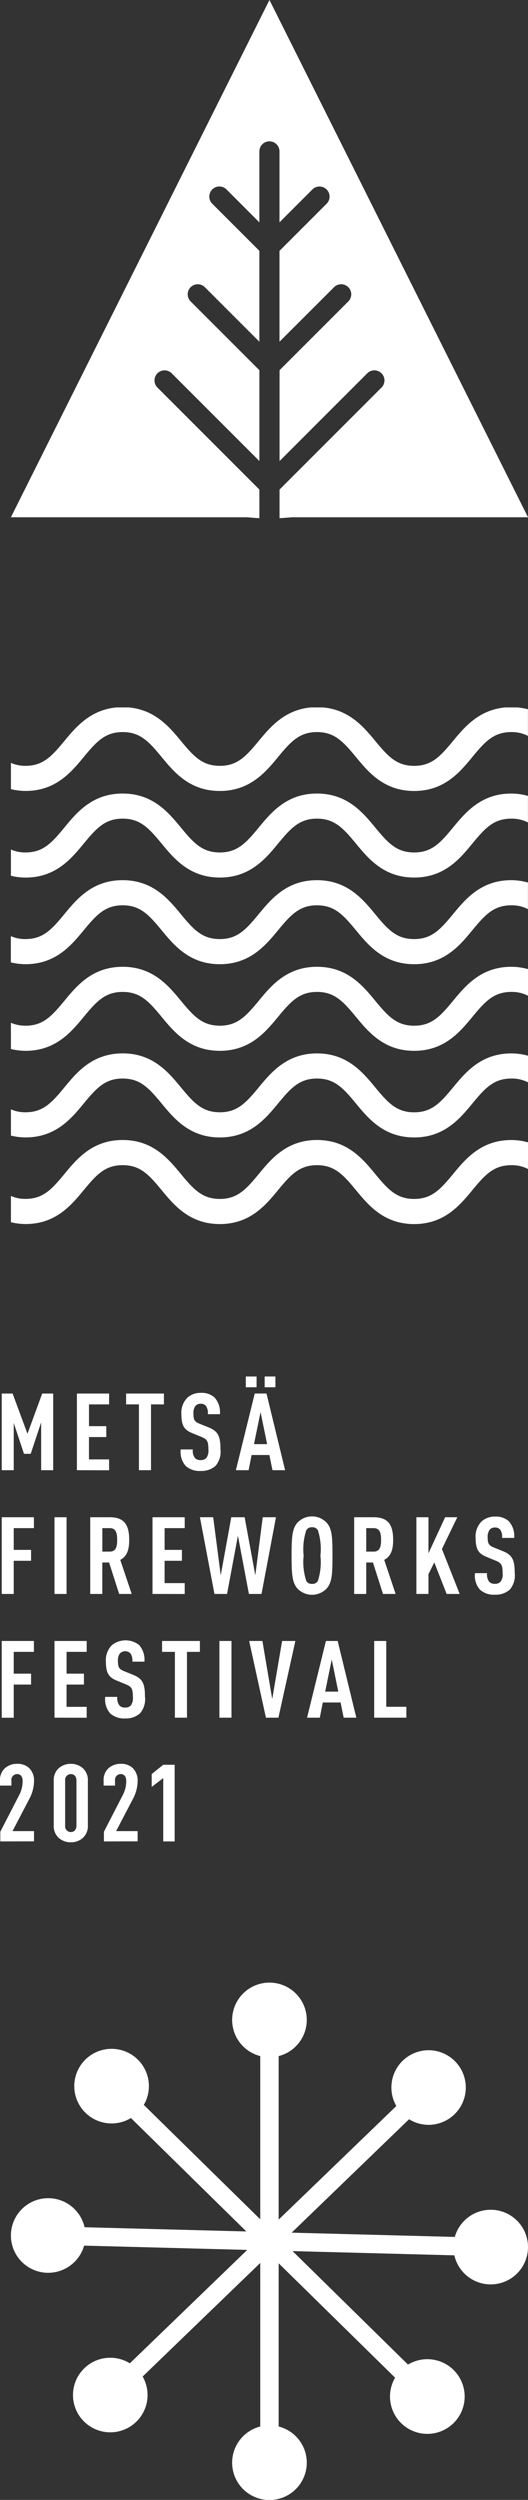 <svg xmlns="http://www.w3.org/2000/svg" width="47.246" height="223.616" viewBox="0 0 47.246 223.616">
  <rect x="0" y="0" width="47.246" height="223.616" fill="#333333" stroke="none"/>
  <g id="グループ_2256" data-name="グループ 2256" transform="translate(-11.936 -12.109)">
    <path id="パス_2133" data-name="パス 2133" d="M57.86,137.452a3.336,3.336,0,0,0-5.631,1.39l-14.6-.382,10.506-10.144a3.331,3.331,0,0,0,1.7.5h.061a3.338,3.338,0,0,0,.056-6.675h-.061a3.332,3.332,0,0,0-2.894,4.99L36.467,137.292V122.666a3.338,3.338,0,1,0-1.647,0v14.6L24.4,127.033a3.335,3.335,0,0,0-2.881-5.016H21.49a3.337,3.337,0,1,0,1.758,6.189l10.328,10.147L19.1,137.976a3.337,3.337,0,1,0-3.339,4.074l.087,0a3.344,3.344,0,0,0,3.21-2.43l14.6.382L23.151,150.147a3.335,3.335,0,1,0-1.809,6.172l.06,0a3.335,3.335,0,0,0,2.894-4.99L34.82,141.17V155.8a3.339,3.339,0,1,0,1.647,0v-14.6l10.419,10.234a3.34,3.34,0,1,0,1.155-1.173L37.71,140.109l14.478.379a3.338,3.338,0,0,0,3.164,2.6l.09,0a3.337,3.337,0,0,0,2.418-5.635Z" transform="translate(0.404 73.36)" fill="#fff"/>
    <path id="パス_2134" data-name="パス 2134" d="M54.617,50.055,35.644,12.109,16.67,50.055l-4.161,8.323H33.633c.368.029.735.067,1.109.08V55.9l-9.122-9.124A.9.9,0,1,1,26.895,45.5l7.847,7.849V45.224L28.59,39.072A.9.9,0,0,1,29.865,37.8l4.876,4.876V34.548L30.524,30.33A.9.9,0,1,1,31.8,29.054L34.741,32V25.652a.9.9,0,0,1,1.8,0V32l2.942-2.944a.9.9,0,0,1,1.276,1.276l-4.218,4.218v8.125L41.422,37.8A.9.9,0,1,1,42.7,39.072l-6.152,6.152v8.125L44.394,45.5a.9.9,0,0,1,1.276,1.276L36.546,55.9v2.558c.373-.014.74-.053,1.109-.08H58.778Z" transform="translate(0.404)" fill="#fff"/>
    <g id="グループ_2254" data-name="グループ 2254" transform="translate(12.913 75.388)">
      <path id="パス_2135" data-name="パス 2135" d="M19.029,53.644c1.139-1.38,1.915-2.226,3.481-2.226s2.342.846,3.479,2.226C27.108,55,28.5,56.686,31.2,56.686S35.3,55,36.418,53.644c1.138-1.38,1.915-2.226,3.479-2.226s2.342.846,3.481,2.226c1.119,1.356,2.51,3.043,5.214,3.043S52.686,55,53.8,53.644c1.139-1.38,1.915-2.226,3.481-2.226a3.116,3.116,0,0,1,1.492.343V49.38a5.434,5.434,0,0,0-.955-.167H56.747c-2.345.211-3.636,1.74-4.675,3-1.139,1.381-1.915,2.227-3.481,2.227s-2.342-.846-3.481-2.227c-1.039-1.26-2.33-2.788-4.675-3H39.358c-2.345.211-3.634,1.74-4.675,3-1.138,1.38-1.915,2.226-3.479,2.226s-2.342-.846-3.481-2.227c-1.04-1.26-2.33-2.788-4.676-3H21.971c-2.345.211-3.636,1.74-4.676,3-1.138,1.38-1.915,2.226-3.479,2.226a3.163,3.163,0,0,1-1.306-.264v2.348a5.554,5.554,0,0,0,1.306.162C16.519,56.686,17.91,55,19.029,53.644Z" transform="translate(-12.509 -49.213)" fill="#fff"/>
      <path id="パス_2136" data-name="パス 2136" d="M19.029,58.2c1.139-1.38,1.915-2.226,3.481-2.226s2.342.846,3.479,2.226c1.119,1.356,2.512,3.043,5.215,3.043S35.3,59.56,36.418,58.2c1.138-1.38,1.915-2.226,3.479-2.226s2.342.846,3.481,2.226c1.119,1.356,2.51,3.043,5.214,3.043S52.686,59.56,53.8,58.2c1.139-1.38,1.915-2.226,3.481-2.226a3.116,3.116,0,0,1,1.492.343V53.941a5.53,5.53,0,0,0-1.492-.21c-2.7,0-4.095,1.687-5.214,3.043C50.933,58.155,50.157,59,48.591,59s-2.342-.846-3.481-2.227c-1.119-1.356-2.51-3.043-5.214-3.043s-4.095,1.687-5.214,3.044C33.546,58.155,32.768,59,31.2,59s-2.342-.846-3.481-2.227c-1.119-1.356-2.51-3.043-5.214-3.043s-4.1,1.687-5.215,3.044C16.157,58.155,15.379,59,13.815,59a3.163,3.163,0,0,1-1.306-.264v2.348a5.554,5.554,0,0,0,1.306.162C16.519,61.247,17.91,59.56,19.029,58.2Z" transform="translate(-12.509 -46.026)" fill="#fff"/>
      <path id="パス_2137" data-name="パス 2137" d="M19.029,62.747c1.139-1.38,1.915-2.226,3.481-2.226s2.342.846,3.479,2.226C27.108,64.1,28.5,65.79,31.2,65.79S35.3,64.1,36.418,62.747c1.138-1.38,1.915-2.226,3.479-2.226s2.342.846,3.481,2.226c1.119,1.356,2.51,3.043,5.214,3.043S52.686,64.1,53.8,62.747c1.139-1.38,1.915-2.226,3.481-2.226a3.116,3.116,0,0,1,1.492.343V58.484a5.53,5.53,0,0,0-1.492-.21c-2.7,0-4.095,1.687-5.214,3.043-1.139,1.381-1.915,2.226-3.481,2.226s-2.342-.844-3.481-2.226c-1.119-1.356-2.51-3.043-5.214-3.043s-4.095,1.687-5.214,3.043c-1.138,1.381-1.915,2.226-3.479,2.226s-2.342-.844-3.481-2.226c-1.119-1.356-2.51-3.043-5.214-3.043s-4.1,1.687-5.215,3.043c-1.138,1.381-1.915,2.226-3.479,2.226a3.191,3.191,0,0,1-1.306-.263v2.348a5.645,5.645,0,0,0,1.306.162C16.519,65.79,17.91,64.1,19.029,62.747Z" transform="translate(-12.509 -42.821)" fill="#fff"/>
      <path id="パス_2138" data-name="パス 2138" d="M19.029,67.29c1.139-1.38,1.915-2.226,3.481-2.226s2.342.846,3.479,2.226c1.119,1.356,2.512,3.043,5.215,3.043s4.095-1.687,5.214-3.043c1.138-1.38,1.915-2.226,3.479-2.226s2.342.846,3.481,2.226c1.119,1.356,2.51,3.043,5.214,3.043s4.095-1.687,5.214-3.043c1.139-1.38,1.915-2.226,3.481-2.226a3.116,3.116,0,0,1,1.492.343V63.025a5.6,5.6,0,0,0-1.492-.208c-2.7,0-4.095,1.687-5.214,3.043-1.139,1.38-1.915,2.226-3.481,2.226s-2.342-.846-3.481-2.226C43.992,64.5,42.6,62.817,39.9,62.817S35.8,64.5,34.683,65.86c-1.138,1.38-1.915,2.226-3.479,2.226s-2.342-.846-3.481-2.226c-1.119-1.356-2.51-3.043-5.214-3.043s-4.1,1.687-5.215,3.043c-1.138,1.38-1.915,2.226-3.479,2.226a3.191,3.191,0,0,1-1.306-.263v2.348a5.645,5.645,0,0,0,1.306.162C16.519,70.333,17.91,68.646,19.029,67.29Z" transform="translate(-12.509 -39.616)" fill="#fff"/>
      <path id="パス_2139" data-name="パス 2139" d="M19.029,71.833c1.139-1.381,1.915-2.226,3.481-2.226s2.342.844,3.479,2.226c1.119,1.356,2.512,3.043,5.215,3.043s4.095-1.687,5.214-3.043c1.138-1.381,1.915-2.226,3.479-2.226s2.342.844,3.481,2.226c1.119,1.356,2.51,3.043,5.214,3.043s4.095-1.687,5.214-3.043c1.139-1.381,1.915-2.226,3.481-2.226a3.116,3.116,0,0,1,1.492.343V67.568a5.531,5.531,0,0,0-1.492-.208c-2.7,0-4.095,1.687-5.214,3.043-1.139,1.38-1.915,2.226-3.481,2.226s-2.342-.846-3.481-2.226C43.992,69.047,42.6,67.36,39.9,67.36S35.8,69.047,34.683,70.4c-1.138,1.38-1.915,2.226-3.479,2.226s-2.342-.846-3.481-2.226c-1.119-1.356-2.51-3.043-5.214-3.043s-4.1,1.687-5.215,3.043c-1.138,1.38-1.915,2.226-3.479,2.226a3.163,3.163,0,0,1-1.306-.264v2.35a5.645,5.645,0,0,0,1.306.162C16.519,74.876,17.91,73.189,19.029,71.833Z" transform="translate(-12.509 -36.411)" fill="#fff"/>
      <path id="パス_2140" data-name="パス 2140" d="M19.029,76.376c1.139-1.381,1.915-2.226,3.481-2.226s2.342.844,3.479,2.226c1.119,1.356,2.512,3.043,5.215,3.043s4.095-1.687,5.214-3.044c1.138-1.38,1.915-2.224,3.479-2.224s2.342.844,3.481,2.226c1.119,1.356,2.51,3.043,5.214,3.043s4.095-1.687,5.214-3.044c1.139-1.38,1.915-2.224,3.481-2.224a3.116,3.116,0,0,1,1.492.343V72.111a5.532,5.532,0,0,0-1.492-.208c-2.7,0-4.095,1.687-5.214,3.043-1.139,1.38-1.915,2.226-3.481,2.226s-2.342-.846-3.481-2.226C43.992,73.59,42.6,71.9,39.9,71.9S35.8,73.59,34.683,74.946c-1.138,1.38-1.915,2.226-3.479,2.226s-2.342-.846-3.481-2.226C26.6,73.59,25.213,71.9,22.51,71.9s-4.1,1.687-5.215,3.043c-1.138,1.38-1.915,2.226-3.479,2.226a3.163,3.163,0,0,1-1.306-.264v2.35a5.645,5.645,0,0,0,1.306.162C16.519,79.419,17.91,77.732,19.029,76.376Z" transform="translate(-12.509 -33.206)" fill="#fff"/>
    </g>
    <g id="グループ_2255" data-name="グループ 2255" transform="translate(11.936 135.236)">
      <path id="パス_2141" data-name="パス 2141" d="M15.554,92.057V87.778l-.935,2.814h-.6L13.1,87.828v4.23H12.027V85.2H13l1.33,3.6,1.32-3.6h.982v6.859Z" transform="translate(-11.872 -83.675)" fill="#fff"/>
      <path id="パス_2142" data-name="パス 2142" d="M15.971,92.057V85.2h2.881v.972h-1.8v1.946H18.6v.974h-1.55v2h1.8v.972Z" transform="translate(-9.089 -83.675)" fill="#fff"/>
      <path id="パス_2143" data-name="パス 2143" d="M20.78,86.17v5.887H19.7V86.17H18.553V85.2h3.382v.972Z" transform="translate(-7.268 -83.675)" fill="#fff"/>
      <path id="パス_2144" data-name="パス 2144" d="M24.53,91.7a1.9,1.9,0,0,1-1.339.45,1.829,1.829,0,0,1-1.33-.45,1.9,1.9,0,0,1-.443-1.475H22.5a1.086,1.086,0,0,0,.193.771.651.651,0,0,0,.5.182.636.636,0,0,0,.52-.193,1.1,1.1,0,0,0,.182-.761c0-.733-.114-.916-.645-1.127l-.819-.338c-.7-.288-.955-.665-.955-1.726a1.878,1.878,0,0,1,.559-1.455,1.73,1.73,0,0,1,1.175-.414,1.7,1.7,0,0,1,1.233.414,1.963,1.963,0,0,1,.483,1.494h-1.08a1.134,1.134,0,0,0-.164-.732.567.567,0,0,0-.481-.2.576.576,0,0,0-.464.193,1.028,1.028,0,0,0-.182.674c0,.561.087.733.568.926l.808.327c.82.338,1.042.771,1.042,1.927A1.961,1.961,0,0,1,24.53,91.7Z" transform="translate(-5.247 -83.7)" fill="#fff"/>
      <path id="パス_2145" data-name="パス 2145" d="M27.588,92.687l-.28-1.359H25.719l-.269,1.359H24.312L26,85.828h1.051l1.666,6.859ZM25.2,85.269v-.964h.964v.964Zm1.32,2.215-.588,2.872h1.175Zm.367-2.215v-.964h.962v.964Z" transform="translate(-3.205 -84.305)" fill="#fff"/>
      <path id="パス_2146" data-name="パス 2146" d="M13.1,92.661v1.946h1.552v.974H13.1v2.967H12.027V91.687h2.879v.974Z" transform="translate(-11.872 -79.097)" fill="#fff"/>
      <path id="パス_2147" data-name="パス 2147" d="M14.795,98.548V91.687h1.08v6.861Z" transform="translate(-9.919 -79.097)" fill="#fff"/>
      <path id="パス_2148" data-name="パス 2148" d="M19.256,98.548l-.9-2.814h-.607v2.814h-1.08V91.687h1.734c1.254,0,1.753.607,1.753,2.024,0,.848-.172,1.455-.8,1.791l1.023,3.046Zm-.839-5.887h-.665v2.1h.665c.578,0,.663-.481.663-1.049S18.995,92.661,18.417,92.661Z" transform="translate(-8.595 -79.097)" fill="#fff"/>
      <path id="パス_2149" data-name="パス 2149" d="M19.938,98.548V91.687h2.881v.974h-1.8v1.946h1.55v.974h-1.55v2h1.8v.972Z" transform="translate(-6.291 -79.097)" fill="#fff"/>
      <path id="パス_2150" data-name="パス 2150" d="M27.938,98.548H26.81l-.984-5.214-.972,5.214H23.727l-1.3-6.861h1.187l.674,5.2.945-5.2h1.194l.955,5.2.665-5.2h1.184Z" transform="translate(-4.537 -79.097)" fill="#fff"/>
      <path id="パス_2151" data-name="パス 2151" d="M30.394,98.07a1.8,1.8,0,0,1-2.659,0c-.454-.551-.5-1.293-.5-2.92s.048-2.372.5-2.92a1.8,1.8,0,0,1,2.659,0c.462.539.5,1.289.5,2.92S30.856,97.529,30.394,98.07Zm-.808-5.195a.574.574,0,0,0-.522-.261.555.555,0,0,0-.51.261,5.391,5.391,0,0,0-.24,2.275,5.386,5.386,0,0,0,.24,2.273.551.551,0,0,0,.51.259.569.569,0,0,0,.522-.259,5.481,5.481,0,0,0,.23-2.273A5.486,5.486,0,0,0,29.586,92.875Z" transform="translate(-1.144 -79.129)" fill="#fff"/>
      <path id="パス_2152" data-name="パス 2152" d="M33.1,98.548,32.2,95.734H31.6v2.814h-1.08V91.687h1.734c1.252,0,1.753.607,1.753,2.024,0,.848-.174,1.455-.8,1.791l1.022,3.046Zm-.837-5.887H31.6v2.1h.663c.578,0,.665-.481.665-1.049S32.838,92.661,32.26,92.661Z" transform="translate(1.172 -79.097)" fill="#fff"/>
      <path id="パス_2153" data-name="パス 2153" d="M36.49,98.548l-1.107-2.823-.52,1.059v1.763h-1.08V91.687h1.08v3.228l1.492-3.228h1.09L36.067,94.53l1.589,4.018Z" transform="translate(3.476 -79.097)" fill="#fff"/>
      <path id="パス_2154" data-name="パス 2154" d="M39.969,98.187a1.889,1.889,0,0,1-1.339.452,1.816,1.816,0,0,1-1.33-.452,1.894,1.894,0,0,1-.443-1.474h1.08a1.1,1.1,0,0,0,.191.771.658.658,0,0,0,.5.182.636.636,0,0,0,.52-.193,1.1,1.1,0,0,0,.182-.761c0-.733-.114-.916-.645-1.127l-.82-.339c-.694-.287-.953-.663-.953-1.724a1.875,1.875,0,0,1,.558-1.455,1.729,1.729,0,0,1,1.177-.414,1.7,1.7,0,0,1,1.233.414,1.958,1.958,0,0,1,.483,1.494h-1.08a1.131,1.131,0,0,0-.164-.732.568.568,0,0,0-.481-.2.577.577,0,0,0-.464.194,1.028,1.028,0,0,0-.182.674c0,.559.085.733.568.926l.808.327c.82.336,1.042.771,1.042,1.927A1.954,1.954,0,0,1,39.969,98.187Z" transform="translate(5.645 -79.121)" fill="#fff"/>
      <path id="パス_2155" data-name="パス 2155" d="M13.1,99.151V101.1h1.552v.976H13.1v2.967H12.027V98.177h2.879v.974Z" transform="translate(-11.872 -74.519)" fill="#fff"/>
      <path id="パス_2156" data-name="パス 2156" d="M14.795,105.038V98.177h2.881v.974h-1.8V101.1h1.552v.976H15.875v1.994h1.8v.974Z" transform="translate(-9.919 -74.519)" fill="#fff"/>
      <path id="パス_2157" data-name="パス 2157" d="M20.569,104.677a1.889,1.889,0,0,1-1.339.452,1.822,1.822,0,0,1-1.33-.452,1.9,1.9,0,0,1-.443-1.475h1.08a1.081,1.081,0,0,0,.193.771.65.65,0,0,0,.5.184.636.636,0,0,0,.52-.193,1.1,1.1,0,0,0,.182-.762c0-.732-.116-.916-.645-1.127l-.819-.338c-.694-.288-.953-.665-.953-1.724a1.875,1.875,0,0,1,.558-1.455,1.958,1.958,0,0,1,2.41,0,1.964,1.964,0,0,1,.481,1.494h-1.08a1.139,1.139,0,0,0-.164-.733.659.659,0,0,0-.943-.009,1.018,1.018,0,0,0-.184.674c0,.559.087.733.568.924l.81.327c.819.338,1.04.771,1.04,1.929A1.954,1.954,0,0,1,20.569,104.677Z" transform="translate(-8.041 -74.543)" fill="#fff"/>
      <path id="パス_2158" data-name="パス 2158" d="M22.667,99.151v5.887h-1.08V99.151H20.44v-.974h3.384v.974Z" transform="translate(-5.937 -74.519)" fill="#fff"/>
      <path id="パス_2159" data-name="パス 2159" d="M23.448,105.038V98.177h1.08v6.861Z" transform="translate(-3.815 -74.519)" fill="#fff"/>
      <path id="パス_2160" data-name="パス 2160" d="M27.628,105.038H26.511l-1.5-6.861h1.185l.878,5.2.885-5.2h1.185Z" transform="translate(-2.715 -74.519)" fill="#fff"/>
      <path id="パス_2161" data-name="パス 2161" d="M31.325,105.038l-.28-1.359H29.454l-.269,1.359H28.047l1.687-6.861h1.051l1.668,6.861Zm-1.071-5.205-.587,2.874h1.173Z" transform="translate(-0.57 -74.519)" fill="#fff"/>
      <path id="パス_2162" data-name="パス 2162" d="M31.569,105.038V98.177h1.08v5.887h1.8v.974Z" transform="translate(1.914 -74.519)" fill="#fff"/>
      <path id="パス_2163" data-name="パス 2163" d="M11.965,111.56v-.866l1.716-3.334a2.683,2.683,0,0,0,.28-1.225c0-.4-.213-.6-.491-.6a.515.515,0,0,0-.512.588v.443H11.936v-.406a1.436,1.436,0,0,1,.425-1.136,1.626,1.626,0,0,1,1.109-.406,1.5,1.5,0,0,1,1.059.367,1.546,1.546,0,0,1,.452,1.185,3.464,3.464,0,0,1-.375,1.5l-1.552,2.969H14.98v.914Z" transform="translate(-11.936 -69.972)" fill="#fff"/>
      <path id="パス_2164" data-name="パス 2164" d="M17.376,111.232a1.562,1.562,0,0,1-1.088.406,1.589,1.589,0,0,1-1.1-.406,1.439,1.439,0,0,1-.433-1.136v-3.933a1.439,1.439,0,0,1,.433-1.136,1.589,1.589,0,0,1,1.1-.406,1.562,1.562,0,0,1,1.088.406,1.439,1.439,0,0,1,.433,1.136V110.1A1.439,1.439,0,0,1,17.376,111.232Zm-.588-5.106c0-.4-.222-.588-.5-.588a.515.515,0,0,0-.512.588v4.008a.515.515,0,0,0,.512.588c.278,0,.5-.193.5-.588Z" transform="translate(-9.947 -69.972)" fill="#fff"/>
      <path id="パス_2165" data-name="パス 2165" d="M17.4,111.56v-.866l1.716-3.334a2.683,2.683,0,0,0,.28-1.225c0-.4-.213-.6-.491-.6a.515.515,0,0,0-.512.588v.443h-1.02v-.406a1.436,1.436,0,0,1,.423-1.136,1.629,1.629,0,0,1,1.109-.406,1.509,1.509,0,0,1,1.061.367,1.552,1.552,0,0,1,.45,1.185,3.441,3.441,0,0,1-.375,1.5l-1.55,2.969h1.925v.914Z" transform="translate(-8.101 -69.972)" fill="#fff"/>
      <path id="パス_2166" data-name="パス 2166" d="M20.928,111.528v-5.666l-1.032.79V105.5l1.032-.829h1.022v6.861Z" transform="translate(-6.321 -69.94)" fill="#fff"/>
    </g>
  </g>
</svg>
